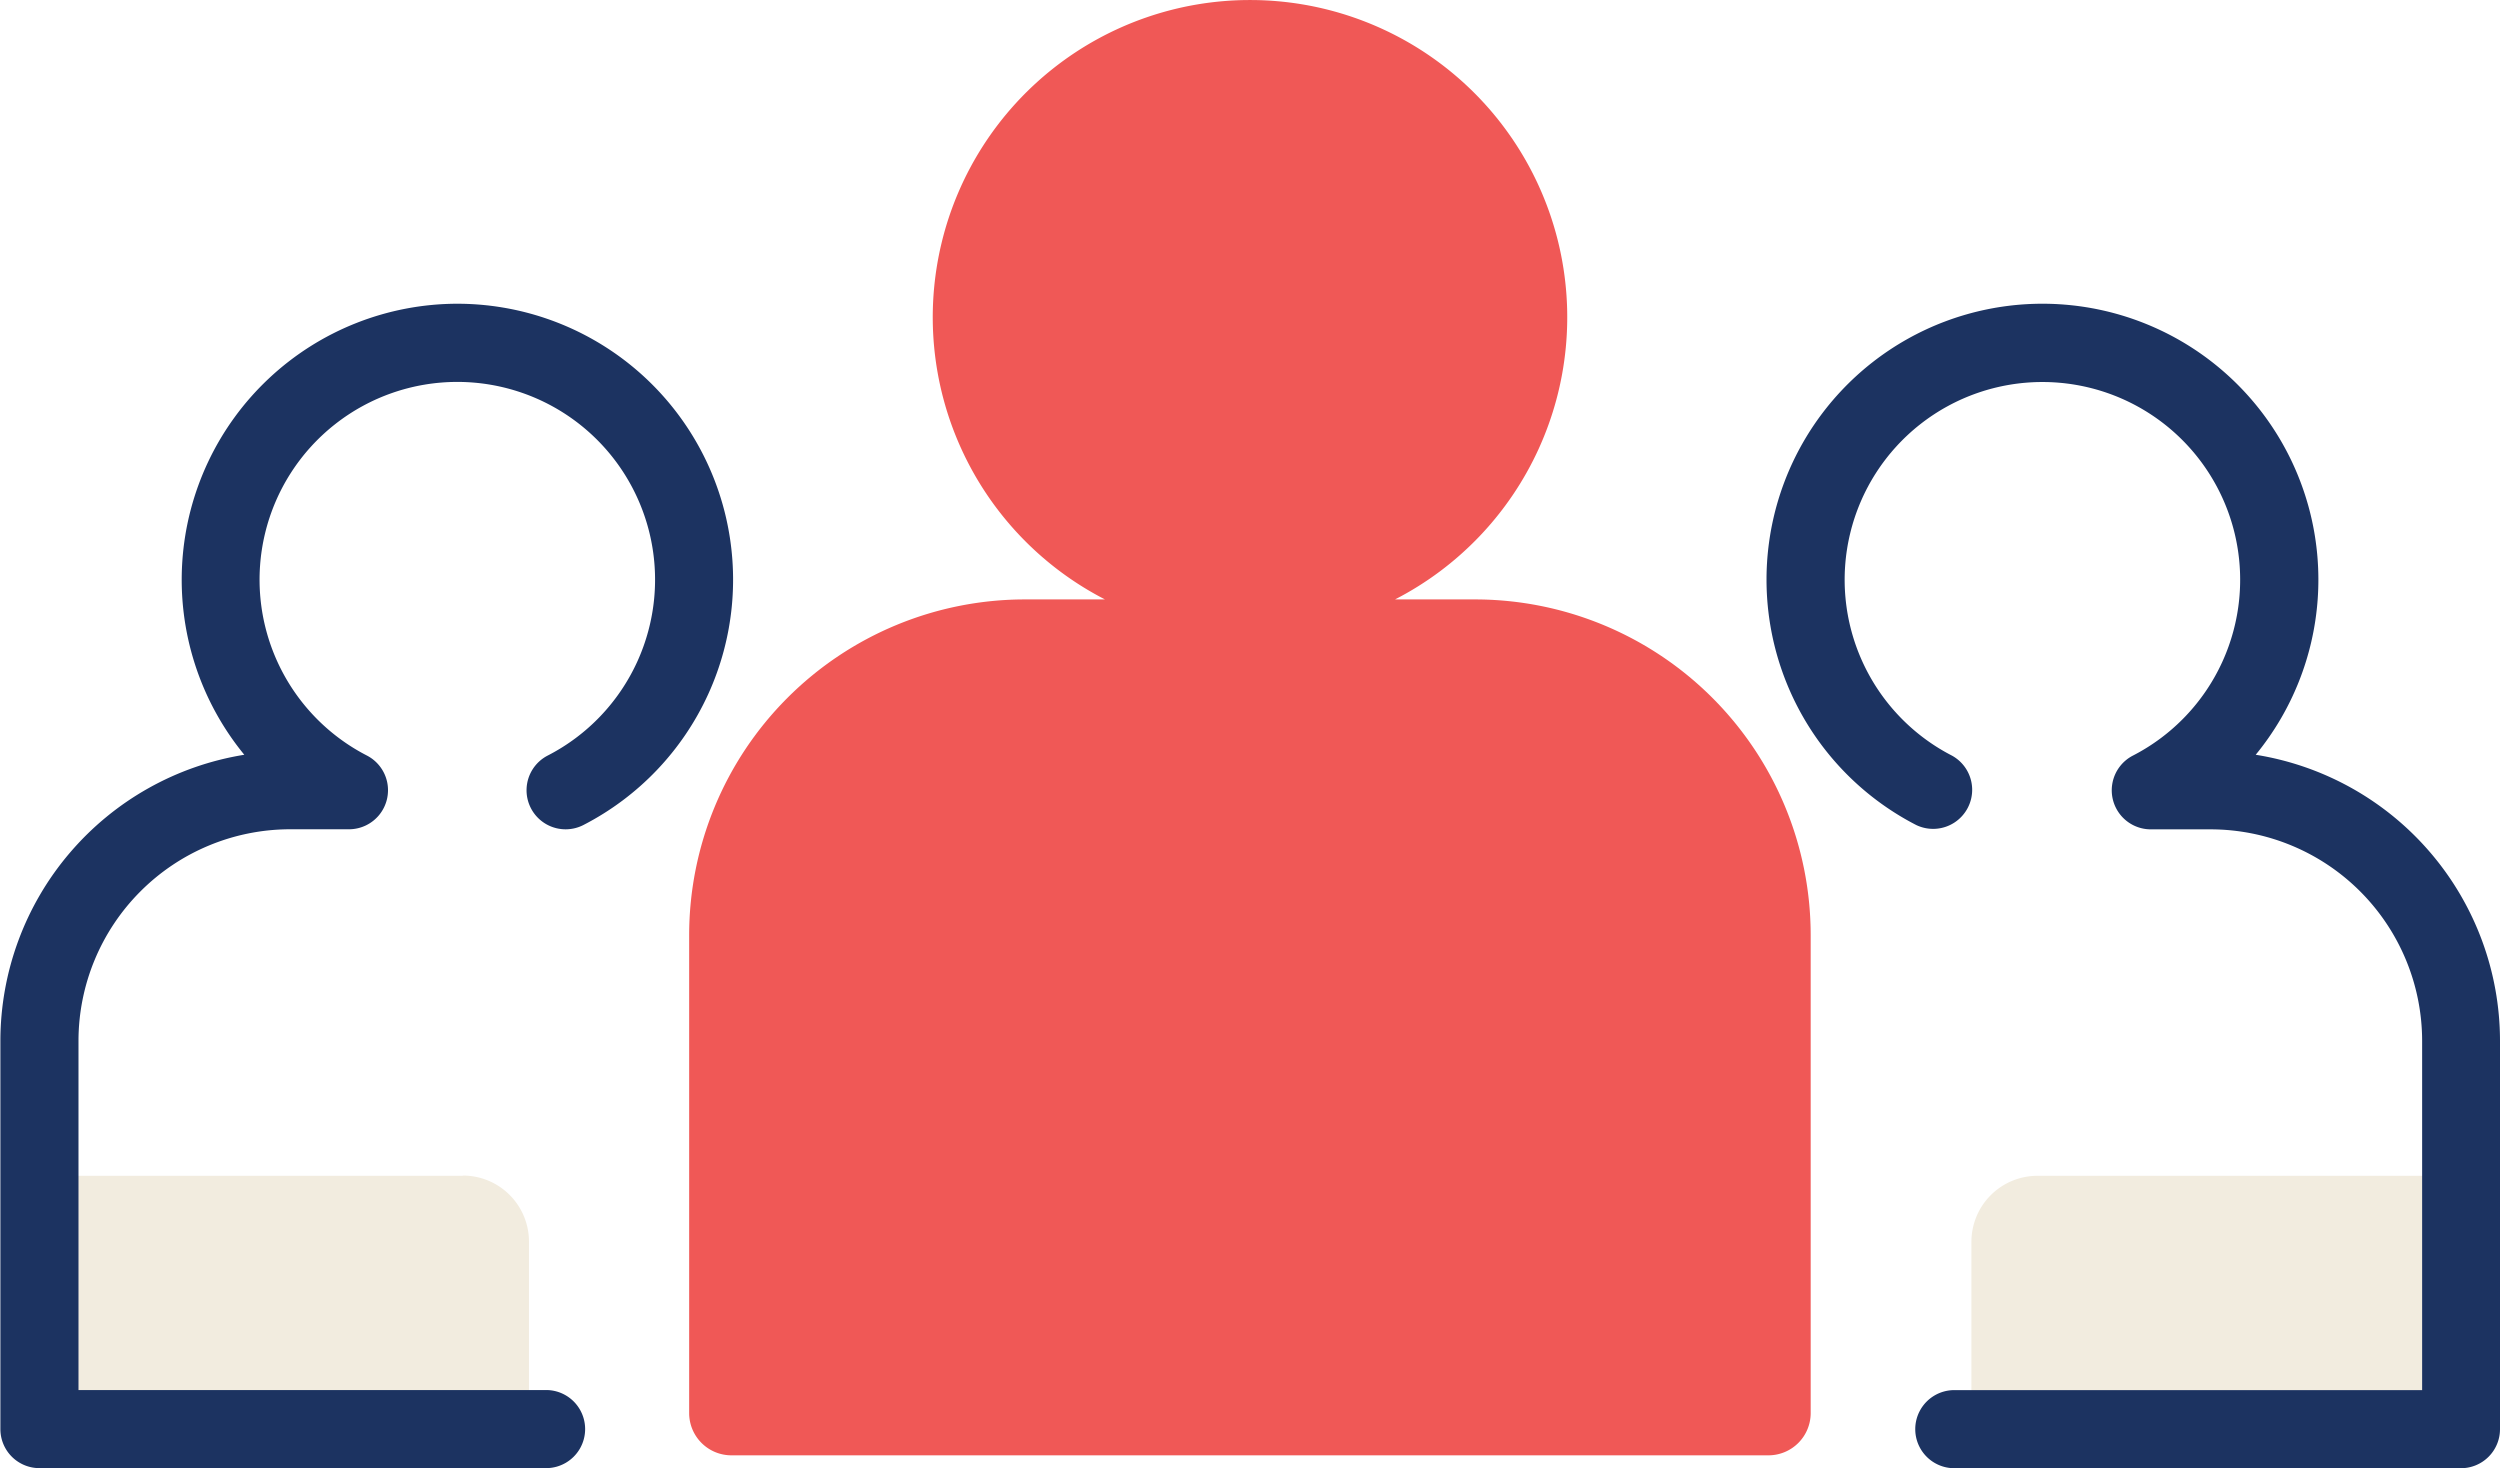 <svg id="Layer_1" data-name="Layer 1" xmlns="http://www.w3.org/2000/svg" viewBox="0 0 320.1 187.98"><defs><style>.cls-1{fill:#f2ecdf;}.cls-2{fill:#f05856;}.cls-3{fill:#1c3361;}</style></defs><path class="cls-1" d="M411.05,323.06H356.83a8.46,8.46,0,0,0-8.46,8.46v24h62.68V323.06Z" transform="translate(-95.95 -172.51)"/><path class="cls-1" d="M155.17,323.06H101v32.43h62.68v-24a8.46,8.46,0,0,0-8.46-8.46Z" transform="translate(-95.95 -172.51)"/><path class="cls-2" d="M284.81,249.26H274.57a40.62,40.62,0,1,0-37.14,0H227.19a43,43,0,0,0-43,43v61.18a5.41,5.41,0,0,0,5.41,5.41H322.38a5.41,5.41,0,0,0,5.41-5.41V292.24A43,43,0,0,0,284.81,249.26Z" transform="translate(-95.95 -172.51)"/><path class="cls-3" d="M154.54,211.4a35.34,35.34,0,0,0-27.31,57.75A37.14,37.14,0,0,0,96,305.78v49.71a5,5,0,0,0,5,5h64.87a5,5,0,0,0,0-10H106V305.78A27.12,27.12,0,0,1,133,278.69h7.64a5,5,0,0,0,2.29-9.44,25.32,25.32,0,1,1,23.15,0,5,5,0,1,0,4.58,8.89,35.33,35.33,0,0,0-16.16-66.74Z" transform="translate(-95.95 -172.51)"/><path class="cls-3" d="M384.77,269.15a35.33,35.33,0,1,0-43.46,9,5,5,0,0,0,4.57-8.89,25.32,25.32,0,1,1,23.16,0,5,5,0,0,0,2.29,9.44H379a27.11,27.11,0,0,1,27.08,27.08v44.72H346.18a5,5,0,0,0,0,10h64.87a5,5,0,0,0,5-5V305.77a37.13,37.13,0,0,0-31.28-36.62Z" transform="translate(-95.95 -172.51)"/></svg>